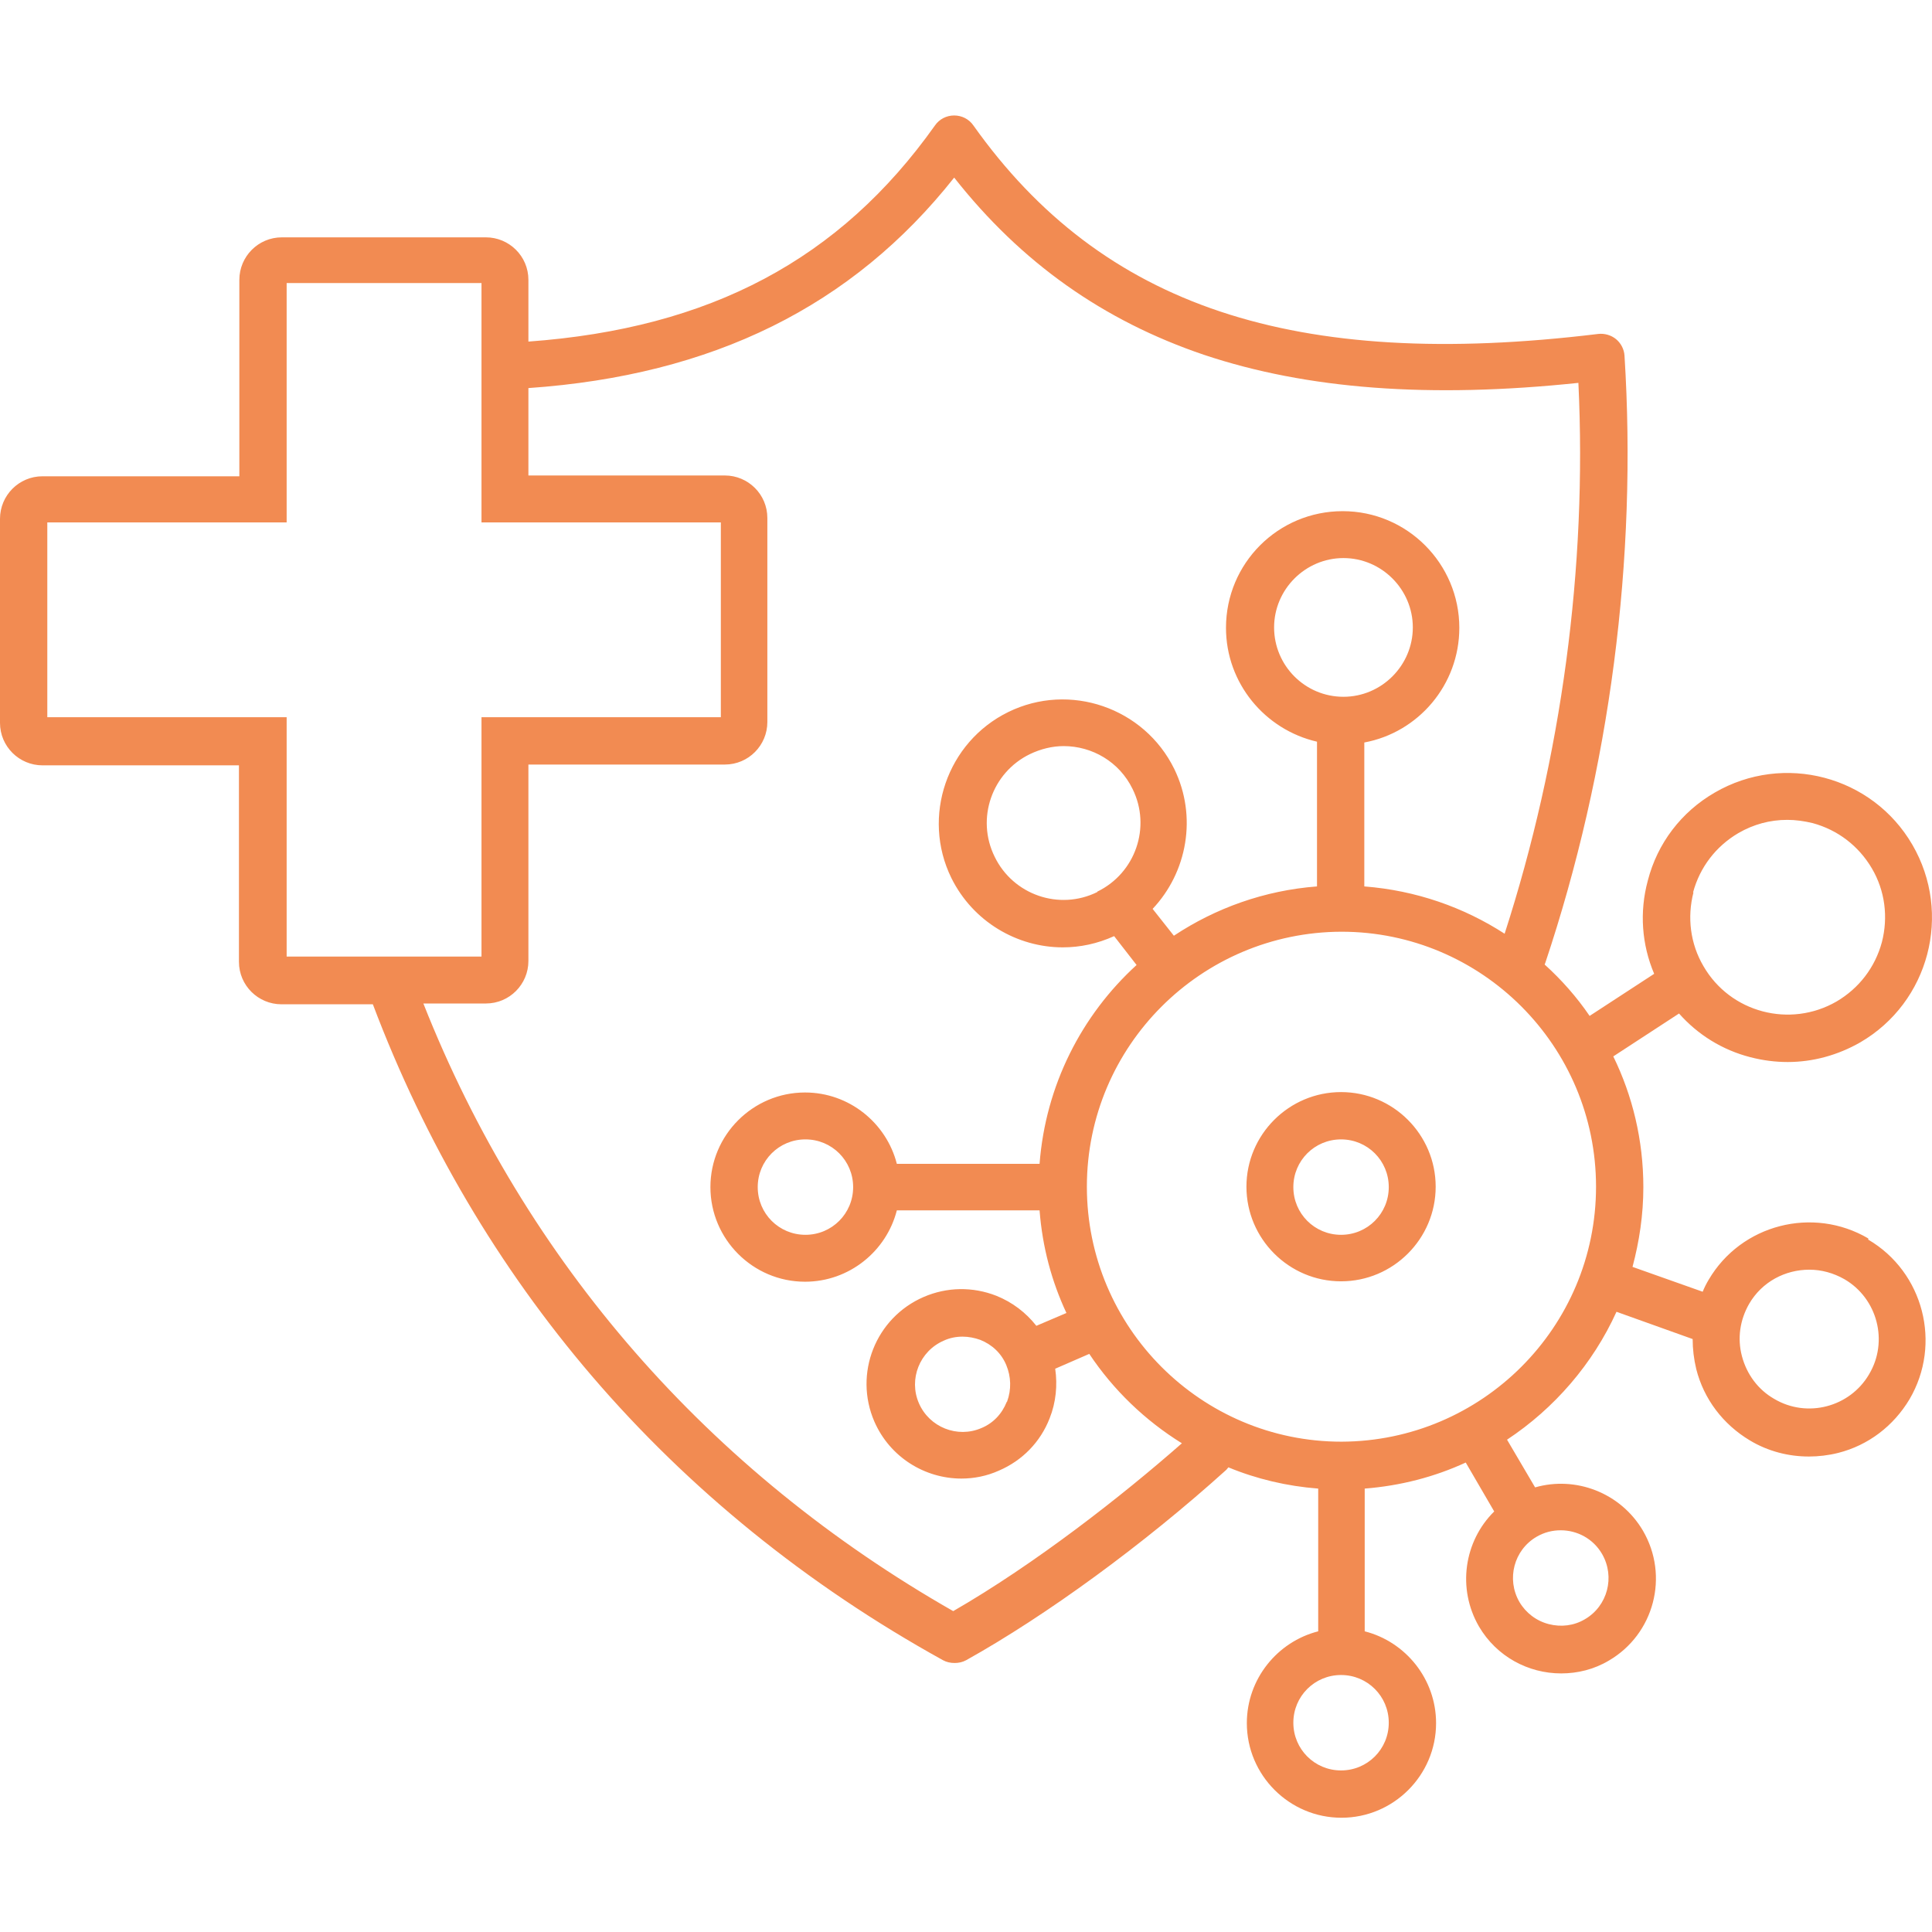 <?xml version="1.0" encoding="UTF-8"?>
<svg id="Layer_2" data-name="Layer 2" xmlns="http://www.w3.org/2000/svg" viewBox="0 0 48.19 48.19">
  <defs>
    <style>
      .cls-1 {
        fill: none;
      }

      .cls-2 {
        fill: #f28b52;
      }
    </style>
  </defs>
  <g id="Layer_1-2" data-name="Layer 1">
    <g>
      <rect class="cls-1" width="48.19" height="48.19"/>
      <path class="cls-2" d="M33.45,27.24c-1.3,0-2.36,1.06-2.36,2.36s1.06,2.36,2.36,2.36,2.36-1.06,2.36-2.36-1.06-2.36-2.36-2.36ZM33.45,30.8c-.66,0-1.19-.53-1.19-1.19s.53-1.19,1.19-1.19,1.19.53,1.19,1.19-.53,1.19-1.19,1.19ZM46.6,30.89c-1.38-.81-3.17-.35-3.98,1.03-.06.1-.11.2-.15.3l-1.75-.62c.17-.64.27-1.3.27-1.99,0-1.17-.27-2.28-.75-3.26l1.64-1.07c.47.53,1.08.91,1.78,1.09.31.08.62.12.93.12.63,0,1.25-.17,1.81-.49,1.72-1,2.3-3.21,1.3-4.93-1-1.72-3.21-2.3-4.93-1.3-.83.48-1.43,1.26-1.67,2.2-.21.78-.15,1.59.16,2.32l-1.61,1.05c-.32-.47-.7-.9-1.12-1.28,0,0,0-.02.01-.03,1.62-4.84,2.3-10.09,1.98-15.16-.01-.16-.09-.31-.21-.41-.12-.1-.29-.15-.45-.13-7.57.92-12.37-.68-15.58-5.2-.11-.16-.29-.25-.48-.25s-.37.09-.48.25c-2.37,3.34-5.6,5.06-10.14,5.39v-1.54c0-.59-.48-1.06-1.06-1.06h-5.09c-.59,0-1.06.48-1.06,1.06v4.9H1.06c-.59,0-1.06.48-1.06,1.06v5.09c0,.59.48,1.06,1.06,1.06h4.9v4.9c0,.59.48,1.06,1.06,1.06h2.28c1.3,3.44,3.14,6.56,5.47,9.28,2.41,2.81,5.35,5.2,8.75,7.08.09.05.19.07.29.07s.2-.02.29-.07c1.99-1.11,4.42-2.88,6.49-4.75.02-.02.03-.04.05-.06.7.29,1.46.47,2.24.53v3.56c-1.02.26-1.78,1.19-1.78,2.29,0,1.3,1.06,2.36,2.36,2.36s2.36-1.06,2.36-2.36c0-1.1-.76-2.03-1.78-2.29v-3.56c.89-.07,1.74-.29,2.52-.65l.71,1.22c-.75.74-.93,1.92-.38,2.87.44.75,1.23,1.17,2.05,1.17.41,0,.82-.1,1.19-.32,1.13-.66,1.51-2.11.85-3.24-.56-.95-1.68-1.37-2.69-1.08l-.7-1.19c1.18-.78,2.14-1.89,2.73-3.19l1.9.68c0,.25.03.5.09.75.19.75.67,1.38,1.34,1.78.45.27.96.4,1.47.4.24,0,.49-.03.73-.09.75-.19,1.38-.67,1.78-1.34.81-1.38.35-3.17-1.03-3.98h0ZM42.23,22.26c.17-.63.57-1.15,1.13-1.48.38-.22.79-.33,1.22-.33.21,0,.42.03.63.08.63.17,1.15.57,1.48,1.13s.41,1.22.25,1.84c-.17.63-.57,1.15-1.13,1.48-1.16.67-2.65.28-3.32-.88-.33-.56-.41-1.22-.25-1.84h0ZM39.96,38.76c.33.57.14,1.3-.43,1.63-.27.16-.59.2-.9.12-.31-.08-.57-.28-.73-.55-.33-.57-.14-1.3.43-1.63.19-.11.39-.16.6-.16.41,0,.81.21,1.03.59h0ZM1.18,17.89v-4.86h5.97v-5.97h4.86v5.97h5.97v4.86h-5.97v5.97h-4.86v-5.97H1.18ZM23.8,40.2c-6.13-3.49-10.69-8.72-13.24-15.17h1.56c.59,0,1.06-.48,1.06-1.06v-4.9h4.9c.59,0,1.06-.48,1.06-1.06v-5.09c0-.59-.48-1.06-1.06-1.06h-4.9v-2.18c4.6-.32,8.08-2.04,10.62-5.25,1.67,2.12,3.72,3.57,6.23,4.42,2.57.86,5.63,1.09,9.34.7.22,4.61-.42,9.34-1.84,13.74-1.02-.66-2.21-1.08-3.5-1.18v-3.59c1.35-.25,2.37-1.44,2.37-2.86,0-1.6-1.3-2.91-2.91-2.91s-2.91,1.3-2.91,2.91c0,1.38.97,2.54,2.27,2.84v3.61c-1.31.1-2.53.54-3.57,1.23l-.53-.67c.86-.91,1.12-2.3.54-3.49-.75-1.53-2.61-2.17-4.14-1.42-1.53.75-2.17,2.61-1.42,4.14.54,1.09,1.64,1.73,2.78,1.73.43,0,.86-.09,1.28-.28l.56.72c-1.37,1.25-2.27,3-2.42,4.96h-3.56c-.26-1.02-1.19-1.78-2.29-1.78-1.3,0-2.36,1.06-2.36,2.36s1.06,2.36,2.36,2.36c1.1,0,2.03-.76,2.29-1.78h3.56c.07.91.3,1.77.67,2.56l-.75.32c-.26-.33-.6-.59-1-.75-.59-.23-1.23-.22-1.81.03-1.2.52-1.75,1.91-1.23,3.11.39.89,1.26,1.42,2.17,1.42.31,0,.63-.06.94-.2.58-.25,1.03-.71,1.26-1.3.16-.4.2-.83.14-1.24l.85-.37c.6.9,1.39,1.66,2.31,2.23-1.49,1.31-3.66,3.01-5.71,4.19h0ZM33.51,17.38c-.96,0-1.73-.78-1.73-1.73s.78-1.73,1.73-1.73,1.73.78,1.73,1.73-.78,1.73-1.73,1.73ZM27.37,22.25c-.95.47-2.1.07-2.56-.88-.47-.95-.07-2.1.88-2.56.27-.13.56-.2.84-.2.71,0,1.39.39,1.72,1.07.47.95.07,2.1-.88,2.56h0ZM21.28,29.61c0,.66-.53,1.19-1.19,1.19s-1.19-.53-1.19-1.19.53-1.19,1.19-1.19,1.19.53,1.19,1.19ZM25.11,34.97c-.12.3-.34.53-.63.65-.6.26-1.3-.02-1.56-.62-.26-.6.02-1.3.62-1.56.15-.07.31-.1.47-.1.15,0,.3.03.44.08.3.12.53.34.65.63s.13.61.02.91ZM34.64,42.97c0,.66-.53,1.19-1.19,1.19s-1.19-.53-1.19-1.19.53-1.19,1.19-1.19,1.19.53,1.19,1.19ZM33.46,35.96h0c-3.5,0-6.35-2.85-6.35-6.36s2.85-6.35,6.35-6.36h0c3.5,0,6.35,2.85,6.35,6.36s-2.85,6.35-6.35,6.36ZM46.62,34.28c-.48.82-1.55,1.1-2.37.61-.4-.23-.68-.61-.8-1.06-.12-.45-.05-.91.18-1.31.32-.55.9-.85,1.5-.85.3,0,.6.08.88.24.82.48,1.1,1.55.61,2.37h0Z"/>
    </g>
  </g>
</svg>